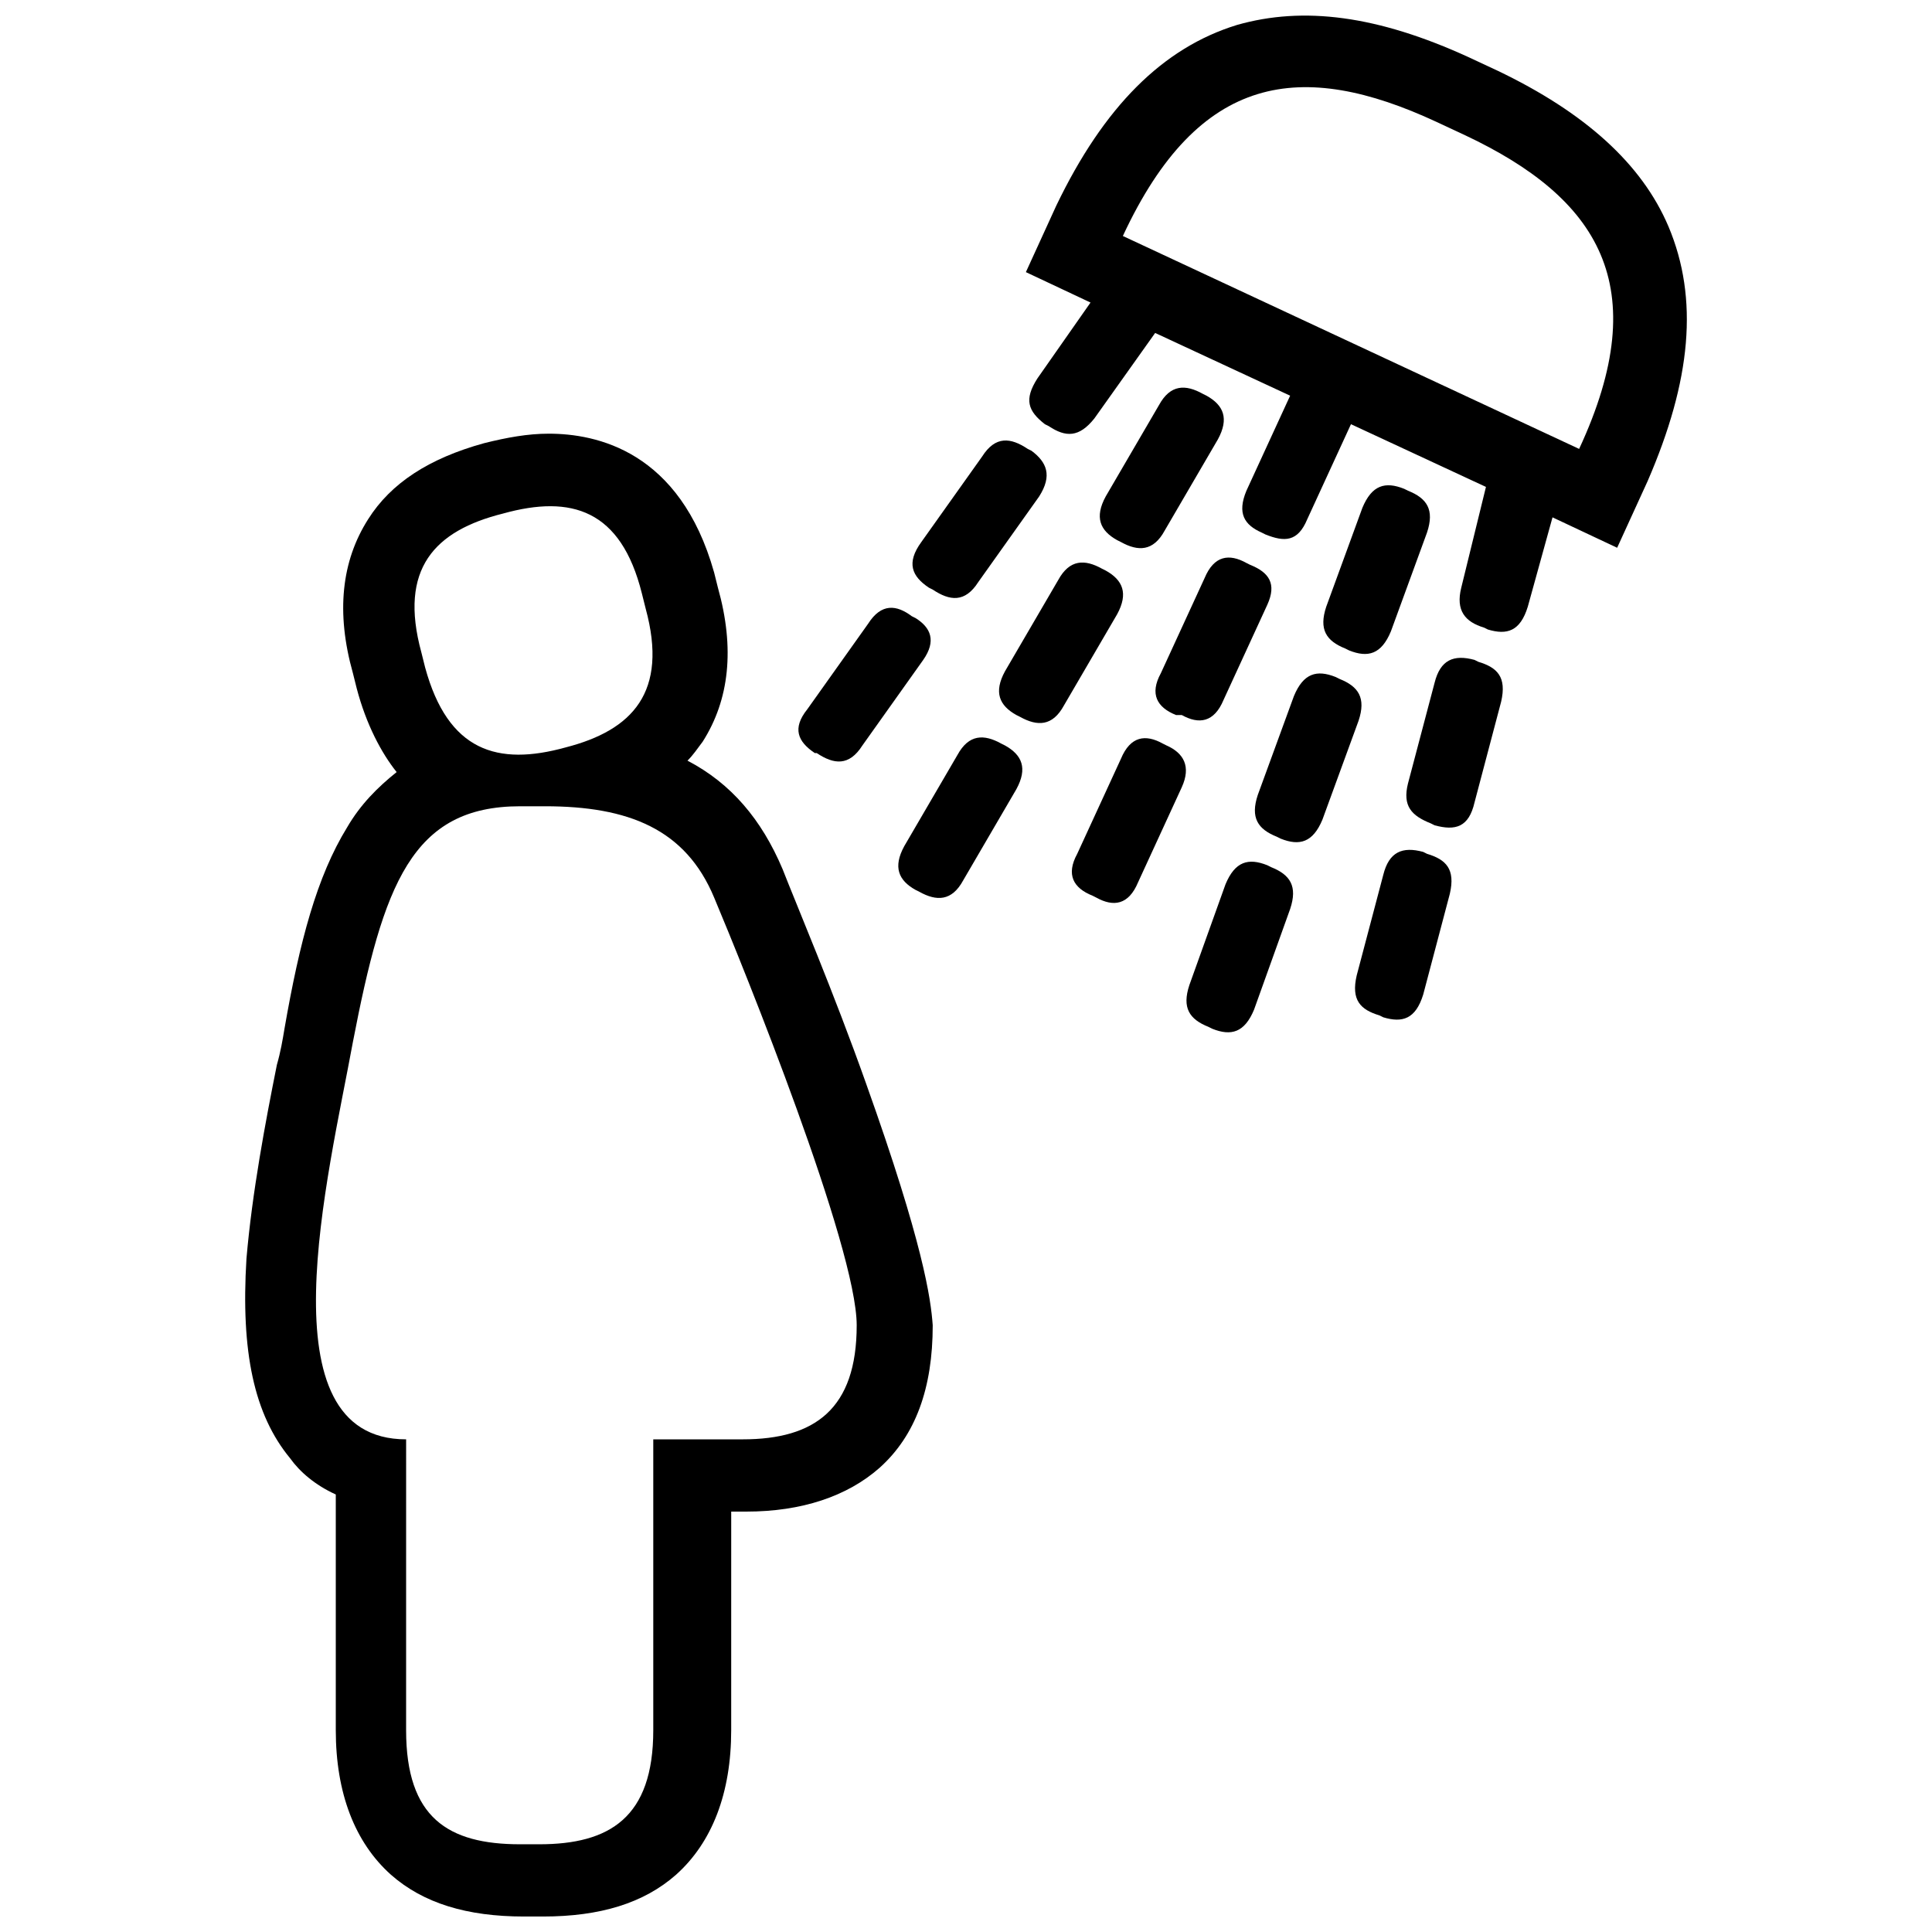<?xml version="1.0" encoding="UTF-8"?>
<!-- Uploaded to: ICON Repo, www.svgrepo.com, Generator: ICON Repo Mixer Tools -->
<svg width="800px" height="800px" version="1.1" viewBox="144 144 512 512" xmlns="http://www.w3.org/2000/svg">
 <defs>
  <clipPath id="b">
   <path d="m415 148.09h177v163.91h-177z"/>
  </clipPath>
  <clipPath id="a">
   <path d="m208 258h184v393.9h-184z"/>
  </clipPath>
 </defs>
 <path d="m466.75 260.44c3.023-5.543 1.512-9.07-3.023-11.586l-1.008-0.504c-4.535-2.519-8.566-2.519-11.586 3.023l-14.105 24.184c-3.023 5.543-1.512 9.07 3.023 11.586l1.008 0.504c4.535 2.519 8.566 2.519 11.586-3.023z"/>
 <path d="m440.05 306.79c3.023-5.543 1.512-9.07-3.023-11.586l-1.008-0.504c-4.535-2.519-8.566-2.519-11.586 3.023l-14.105 24.18c-3.023 5.543-1.512 9.07 3.023 11.586l1.008 0.504c4.535 2.519 8.566 2.519 11.586-3.023z"/>
 <path d="m413.35 353.14c3.023-5.543 1.512-9.07-3.023-11.586l-1.008-0.504c-4.535-2.519-8.566-2.519-11.586 3.023l-14.105 24.184c-3.023 5.543-1.512 9.07 3.023 11.586l1.008 0.504c4.535 2.519 8.566 2.519 11.586-3.023z"/>
 <path d="m495.47 304.78c-2.016 6.047 0 9.07 5.039 11.082l1.008 0.504c5.039 2.016 8.566 1.008 11.082-5.039l9.574-26.199c2.016-6.047 0-9.07-5.039-11.082l-1.008-0.5c-5.039-2.016-8.566-1.008-11.082 5.039z"/>
 <path d="m477.33 354.66c-2.016 6.047 0 9.07 5.039 11.082l1.008 0.504c5.039 2.016 8.566 1.008 11.082-5.039l9.574-26.199c2.016-6.047 0-9.07-5.039-11.082l-1.008-0.504c-5.039-2.016-8.566-1.008-11.082 5.039z"/>
 <path d="m459.2 405.04c-2.016 6.047 0 9.07 5.039 11.082l1.008 0.504c5.039 2.016 8.566 1.008 11.082-5.039l9.574-26.699c2.016-6.047 0-9.07-5.039-11.082l-1.008-0.504c-5.039-2.016-8.566-1.008-11.082 5.039z"/>
 <path d="m479.85 304.27-11.586 25.191c-2.519 6.047-6.551 6.551-11.082 4.031h-1.516c-5.039-2.016-7.055-5.543-4.031-11.082l11.586-25.191c2.519-6.047 6.551-6.551 11.082-4.031l1.008 0.504c5.043 2.016 7.059 5.039 4.539 10.578z"/>
 <path d="m457.18 352.64-11.586 25.191c-2.519 6.047-6.551 6.551-11.082 4.031l-1.008-0.504c-5.039-2.016-7.055-5.543-4.031-11.082l11.586-25.191c2.519-6.047 6.551-6.551 11.082-4.031l1.008 0.504c4.535 2.012 6.551 5.539 4.031 11.082z"/>
 <g clip-path="url(#b)">
  <path d="m586.16 204.02c-7.055-16.625-22.168-30.23-45.344-41.312l-7.559-3.527c-24.18-11.082-43.828-13.602-61.461-8.562-19.648 6.047-35.266 21.664-47.863 47.863l-8.062 17.633 17.129 8.062-14.105 20.152c-3.527 5.543-2.519 8.566 2.016 12.09l1.008 0.504c4.535 3.023 8.062 3.023 12.09-2.016l16.121-22.672 35.77 16.625-11.586 25.191c-2.519 6.047-0.504 9.07 4.031 11.082l1.008 0.504c5.039 2.016 8.566 2.016 11.082-4.031l11.586-25.191 35.77 16.625-6.543 26.707c-1.512 6.047 1.008 9.07 6.047 10.578l1.008 0.504c5.039 1.512 8.566 0.504 10.578-6.047l6.551-23.68 17.129 8.062 8.062-17.633c11.586-26.703 13.602-48.367 5.539-67.512zm-23.68 58.945-120.91-56.426c20.152-43.328 47.359-46.855 83.129-30.23l7.559 3.527c35.266 16.629 50.379 39.801 30.227 83.129z"/>
 </g>
 <path d="m517.13 351.63 7.055-26.703c1.512-6.047 5.039-7.559 10.578-6.047l1.008 0.504c5.039 1.512 7.559 4.031 6.047 10.578l-7.055 26.703c-1.512 6.551-5.039 7.559-10.578 6.047l-1.008-0.504c-5.039-2.012-7.559-4.531-6.047-10.578z"/>
 <path d="m510.59 413.6-1.008-0.504c-5.039-1.512-7.559-4.031-6.047-10.578l7.055-26.703c1.512-6.047 5.039-7.559 10.578-6.047l1.008 0.504c5.039 1.512 7.559 4.031 6.047 10.578l-7.055 26.703c-2.016 6.551-5.543 7.559-10.578 6.047z"/>
 <path d="m419.39 275.56-16.121 22.672c-3.527 5.543-7.559 5.039-12.09 2.016l-1.008-0.504c-4.535-3.023-6.047-6.551-2.016-12.09l16.121-22.672c3.527-5.543 7.559-5.039 12.09-2.016l1.008 0.504c4.031 3.019 5.543 6.547 2.016 12.09z"/>
 <path d="m388.66 318.89-16.121 22.672c-3.527 5.543-7.559 5.039-12.09 2.016l-0.508-0.004c-4.535-3.023-6.047-6.551-2.016-11.586l16.121-22.672c3.527-5.543 7.559-5.039 11.586-2.016l1.008 0.504c4.035 2.519 5.547 6.047 2.019 11.086z"/>
 <g clip-path="url(#a)">
  <path d="m373.55 431.23c-8.566-24.184-18.641-47.863-22.168-56.93-5.543-13.098-13.602-22.672-25.191-28.719 1.512-1.512 2.519-3.023 4.031-5.039 7.055-11.082 8.566-24.688 4.031-40.809l-1.008-4.031c-9.066-32.242-31.234-36.773-43.828-36.773-5.543 0-11.082 1.008-17.129 2.519-14.609 4.031-24.688 10.578-30.73 20.152-7.055 11.082-8.566 24.688-4.031 40.809l1.008 4.031c2.519 9.574 6.551 17.129 10.578 22.168-5.039 4.031-9.574 8.566-13.098 14.609-8.062 13.098-12.594 30.23-16.625 53.402-0.504 3.023-1.008 6.047-2.016 9.574-3.023 15.113-6.551 33.754-8.062 51.387-1.512 24.688 2.016 41.312 11.586 52.898 2.519 3.527 6.551 7.055 12.09 9.574v62.473c0 16.625 5.039 29.727 14.609 38.289 8.566 7.559 20.152 11.082 35.266 11.082h5.039c15.113 0 26.703-3.527 35.266-11.082 9.574-8.566 14.609-21.664 14.609-38.289l0.004-57.938h4.031c14.609 0 26.703-4.031 35.266-11.586 9.574-8.566 14.105-21.16 14.105-37.785-0.5-7.059-2.516-21.668-17.633-63.988zm-96.227-151.14c18.137-5.039 31.234-1.008 36.777 21.16l1.008 4.031c6.047 22.168-3.527 32.242-21.16 36.777-18.137 5.039-31.234 1.008-37.281-21.16l-1.008-4.031c-6.043-22.168 3.527-32.246 21.664-36.777zm63.48 245.35h-23.68v77.082c0 23.176-11.586 30.23-30.23 30.23h-5.039c-19.145 0-30.23-7.055-30.23-30.23l0.004-77.082c-38.289 0-20.656-69.527-14.105-105.3 8.062-41.816 15.617-62.473 44.336-62.473h6.551c22.168 0 37.281 6.047 44.84 24.184 8.062 19.145 37.785 92.699 37.785 113.36 0 22.172-11.086 30.23-30.23 30.23z"/>
 </g>
</svg>